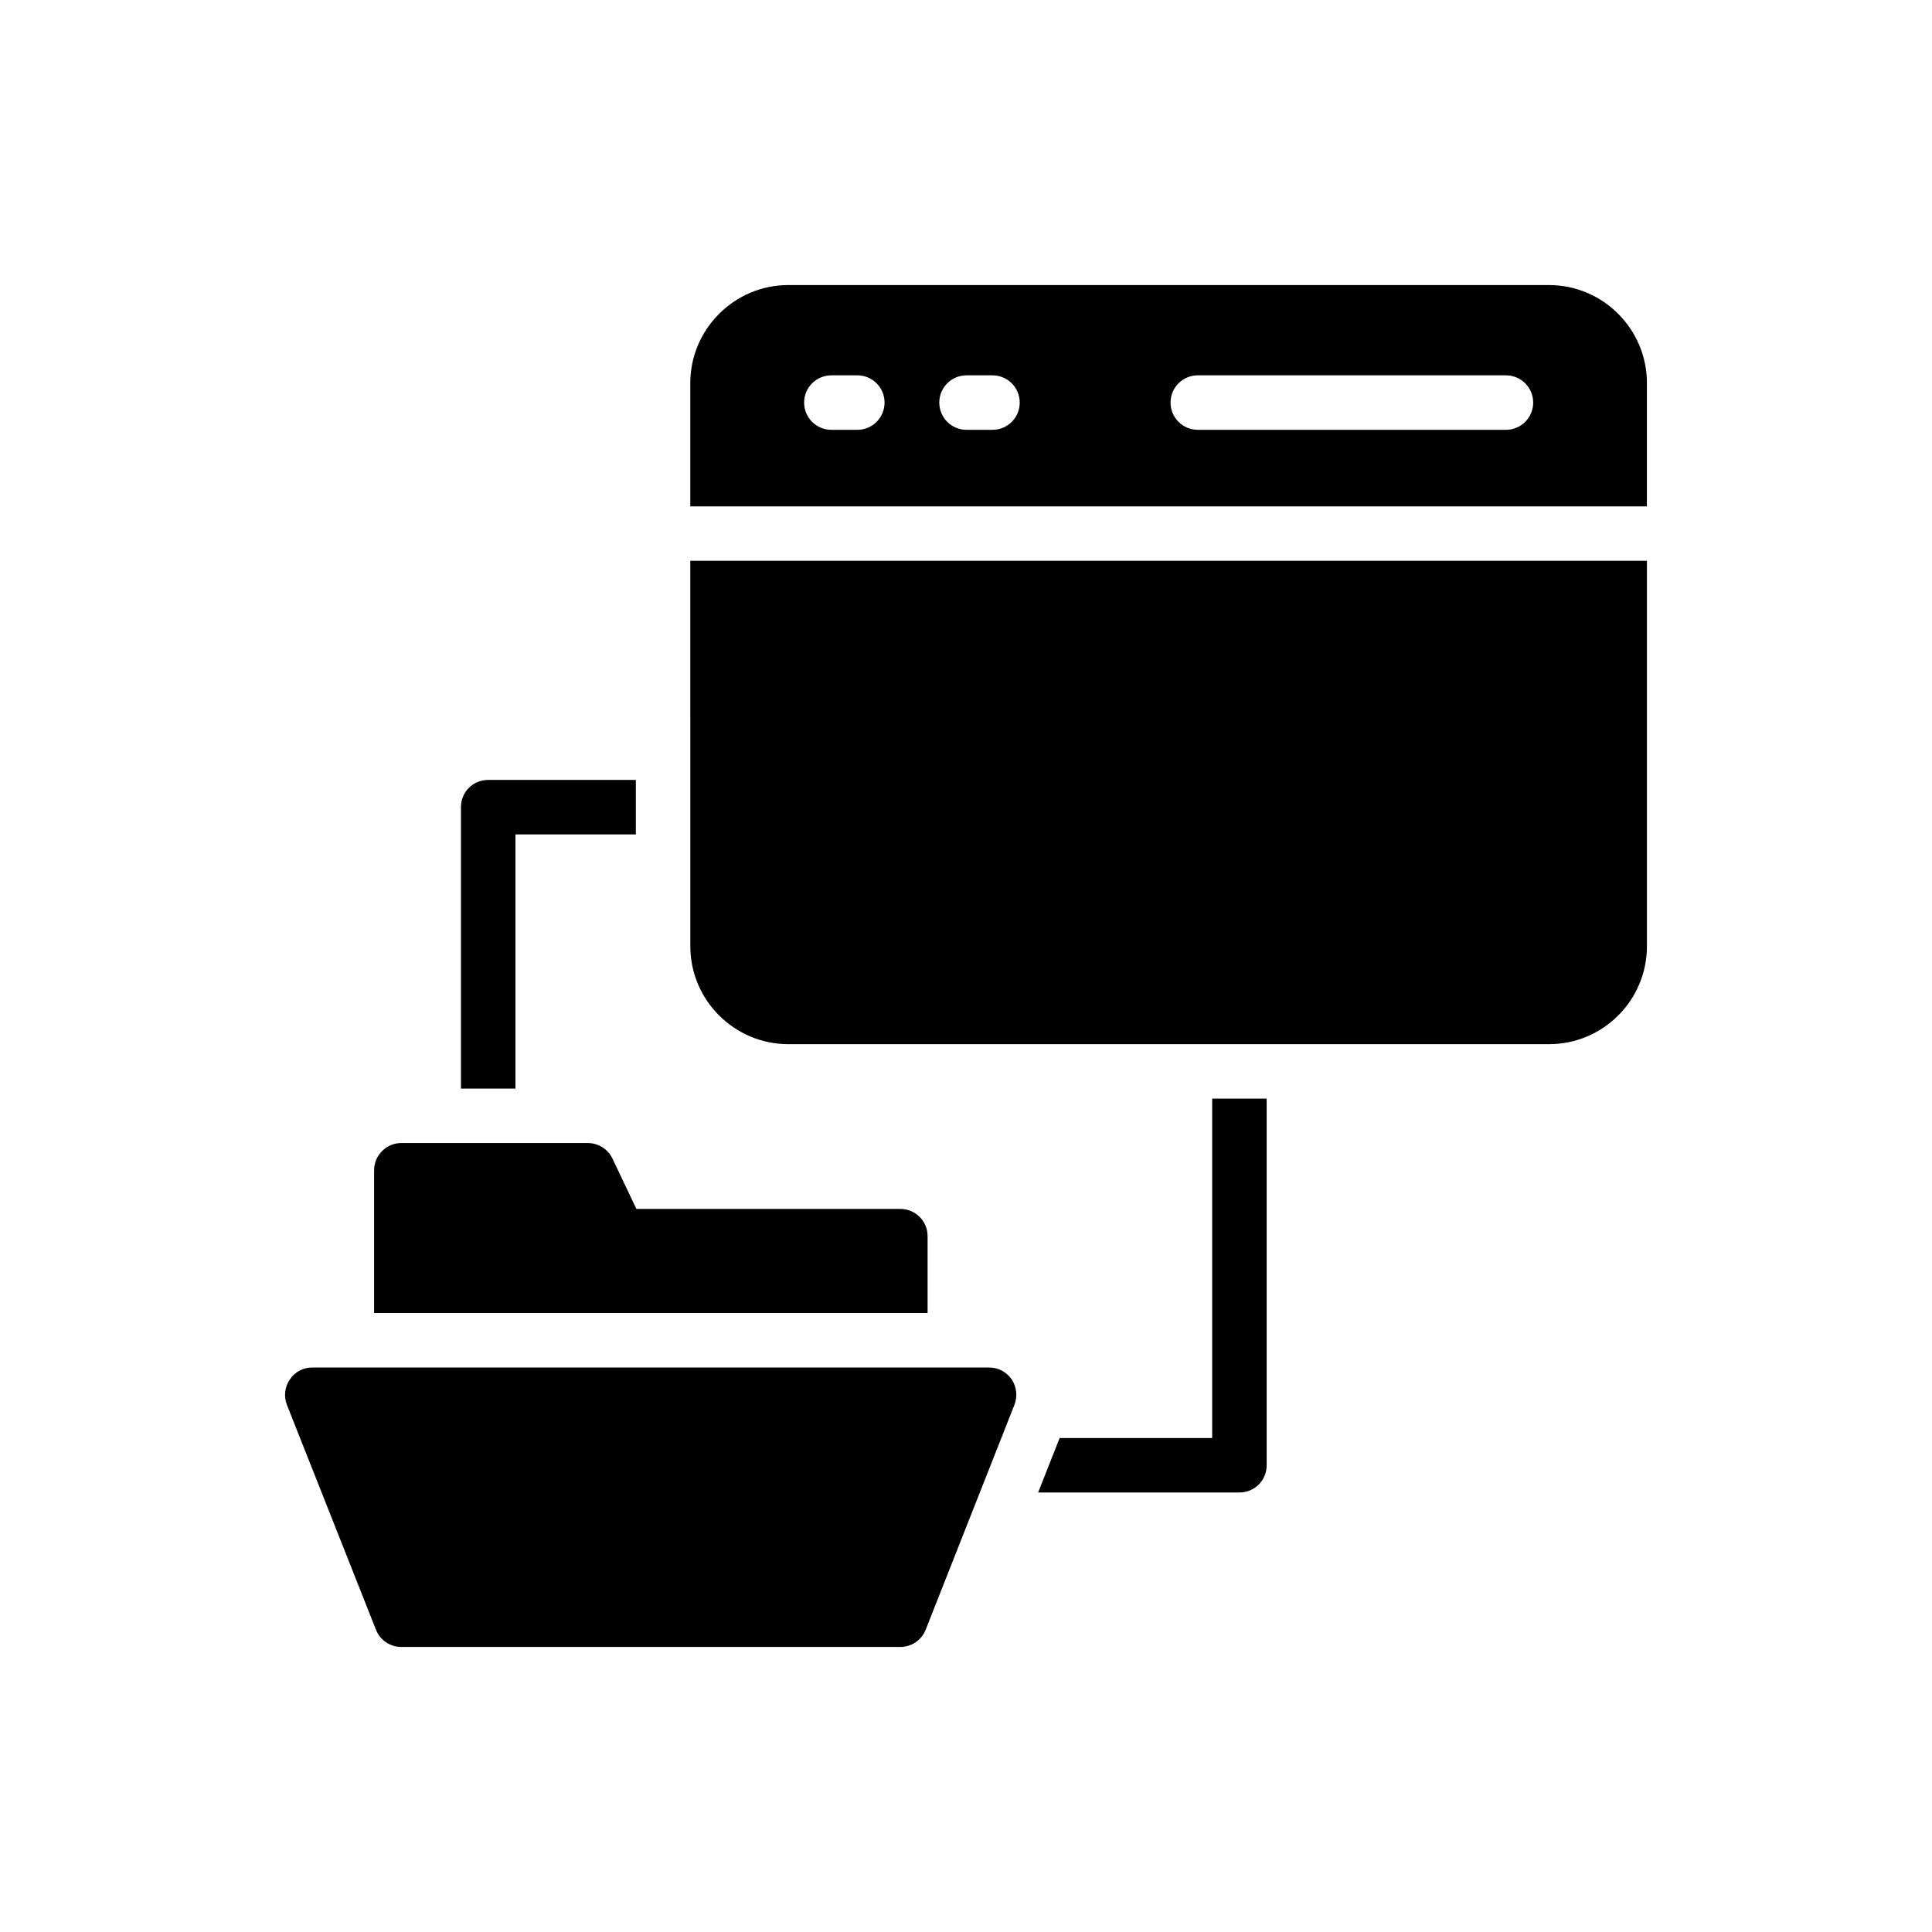 <?xml version="1.0" encoding="UTF-8"?>
<!-- Uploaded to: SVG Repo, www.svgrepo.com, Generator: SVG Repo Mixer Tools -->
<svg fill="#000000" width="800px" height="800px" version="1.1" viewBox="144 144 512 512" xmlns="http://www.w3.org/2000/svg">
 <g>
  <path d="m389.82 471.6c0-4.043-3.25-7.219-7.219-7.219h-69.945l-6.352-13.355c-1.227-2.527-3.754-4.113-6.57-4.113h-49.375c-3.969 0-7.219 3.25-7.219 7.219v37.824h146.68z"/>
  <path d="m406.12 506.4h-179.37c-2.383 0-4.629 1.156-5.926 3.168-1.371 1.957-1.66 4.477-0.793 6.719l23.613 59.625c1.074 2.742 3.746 4.547 6.707 4.547h132.25c2.961 0 5.625-1.805 6.707-4.547l23.531-59.625c0.867-2.246 0.578-4.766-0.723-6.719-1.375-2.012-3.613-3.168-5.996-3.168z"/>
  <path d="m326.94 394.73c0 14.363 11.695 25.988 25.988 25.988h201.54c14.363 0 25.988-11.621 25.988-25.988v-102.11h-253.52z"/>
  <path d="m580.45 245.52c0-14.285-11.621-25.98-25.988-25.98h-201.54c-14.293 0-25.988 11.695-25.988 25.98v32.672h253.51zm-209.25 12.387h-6.879c-3.992 0-7.219-3.227-7.219-7.219 0-3.992 3.227-7.219 7.219-7.219h6.879c3.992 0 7.219 3.227 7.219 7.219 0 3.992-3.227 7.219-7.219 7.219zm35.82 0h-6.879c-3.992 0-7.219-3.227-7.219-7.219 0-3.992 3.227-7.219 7.219-7.219h6.879c3.992 0 7.219 3.227 7.219 7.219 0 3.992-3.227 7.219-7.219 7.219zm136.07 0h-81.664c-3.992 0-7.219-3.227-7.219-7.219 0-3.992 3.227-7.219 7.219-7.219h81.664c3.984 0 7.219 3.227 7.219 7.219 0 3.992-3.234 7.219-7.219 7.219z"/>
  <path d="m266.16 357.91v74.566h14.438v-67.348h31.906v-14.438h-39.125c-4.043 0-7.219 3.176-7.219 7.219z"/>
  <path d="m465.24 525.09h-40.422l-5.703 14.438h53.344c3.977 0 7.219-3.176 7.219-7.219v-97.16h-14.438z"/>
 </g>
</svg>